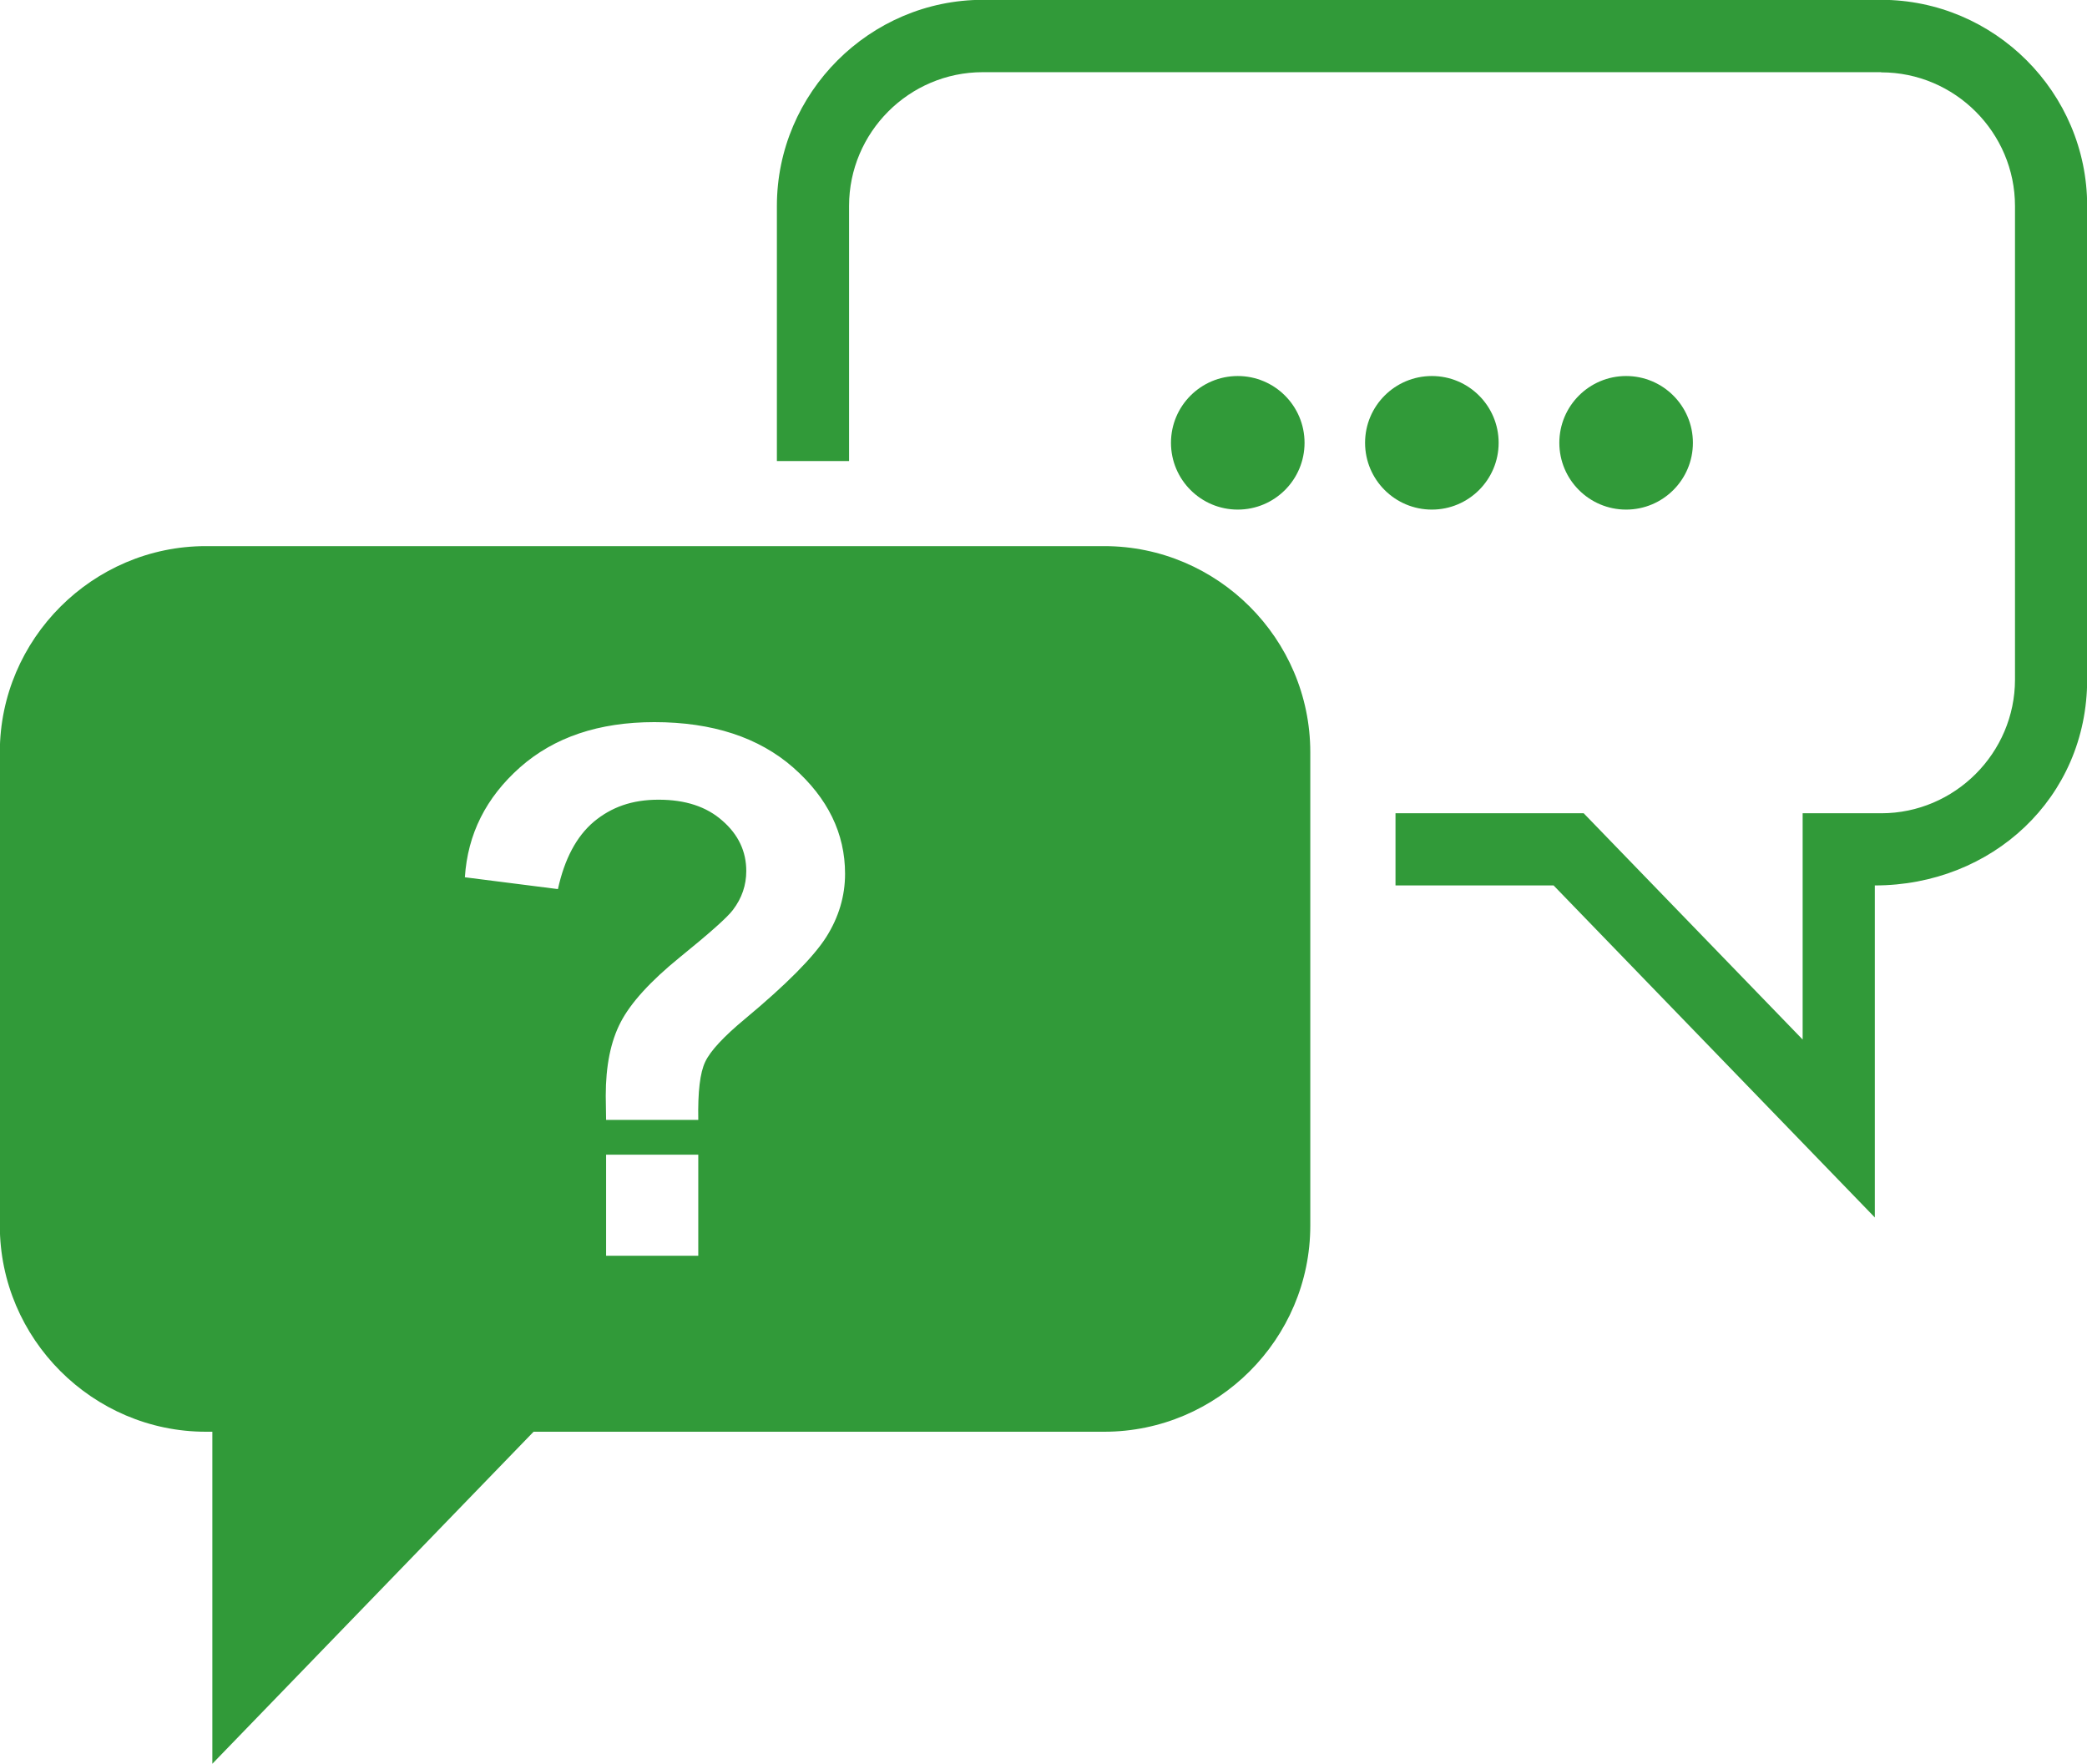 <?xml version="1.0" encoding="UTF-8"?><svg id="_レイヤー_2" xmlns="http://www.w3.org/2000/svg" width="120" height="101.41" viewBox="0 0 120 101.41"><g id="_レイヤー_1-2"><path d="M11.85,31.4h51.64c6.52,0,11.85,5.33,11.85,11.85v27.22c0,6.52-5.33,11.85-11.85,11.85H30.68l-18.47,19.09v-19.09h-.37c-6.51,0-11.85-5.34-11.85-11.85v-27.22c0-6.51,5.34-11.85,11.85-11.85h0ZM93.5,21.62c2.12,0,3.84,1.72,3.84,3.84s-1.72,3.84-3.84,3.84-3.84-1.72-3.84-3.84,1.72-3.84,3.84-3.84h0ZM82.33,21.62c2.12,0,3.84,1.72,3.84,3.84s-1.72,3.84-3.84,3.84-3.84-1.72-3.84-3.84,1.72-3.84,3.84-3.84h0ZM71.17,21.62c2.12,0,3.84,1.72,3.84,3.84s-1.72,3.84-3.84,3.84-3.84-1.72-3.84-3.84,1.72-3.84,3.84-3.84h0ZM108.15,4.15h-51.64c-4.24,0-7.69,3.46-7.69,7.69v14.67h-4.15v-14.67c0-6.51,5.34-11.85,11.85-11.85h51.64c6.52,0,11.85,5.33,11.85,11.85v27.22c0,6.83-5.49,11.85-12.21,11.85v19.09l-18.47-19.09h-9.09v-4.15h10.82l12.59,13.01v-13.01h4.52c4.23,0,7.69-3.47,7.69-7.69V11.85c0-4.23-3.46-7.69-7.69-7.69h0ZM40.15,64.39h-5.3c-.01-.76-.02-1.22-.02-1.39,0-1.71.28-3.12.86-4.23.57-1.1,1.7-2.35,3.4-3.73,1.7-1.38,2.72-2.28,3.05-2.72.52-.68.77-1.43.77-2.24,0-1.12-.45-2.09-1.37-2.89-.91-.81-2.13-1.21-3.67-1.21s-2.72.43-3.73,1.27c-1,.85-1.68,2.14-2.06,3.87l-5.35-.68c.16-2.48,1.21-4.58,3.17-6.32,1.96-1.73,4.53-2.6,7.72-2.6,3.35,0,6.02.88,8,2.62,1.98,1.75,2.97,3.78,2.97,6.1,0,1.28-.36,2.5-1.09,3.65-.73,1.14-2.28,2.71-4.66,4.69-1.23,1.02-2,1.85-2.29,2.47-.3.62-.43,1.73-.4,3.34h0ZM34.85,72.2v-5.81h5.3v5.81h-5.3Z" style="fill:#319a39; fill-rule:evenodd; stroke-width:0px;"/></g></svg>